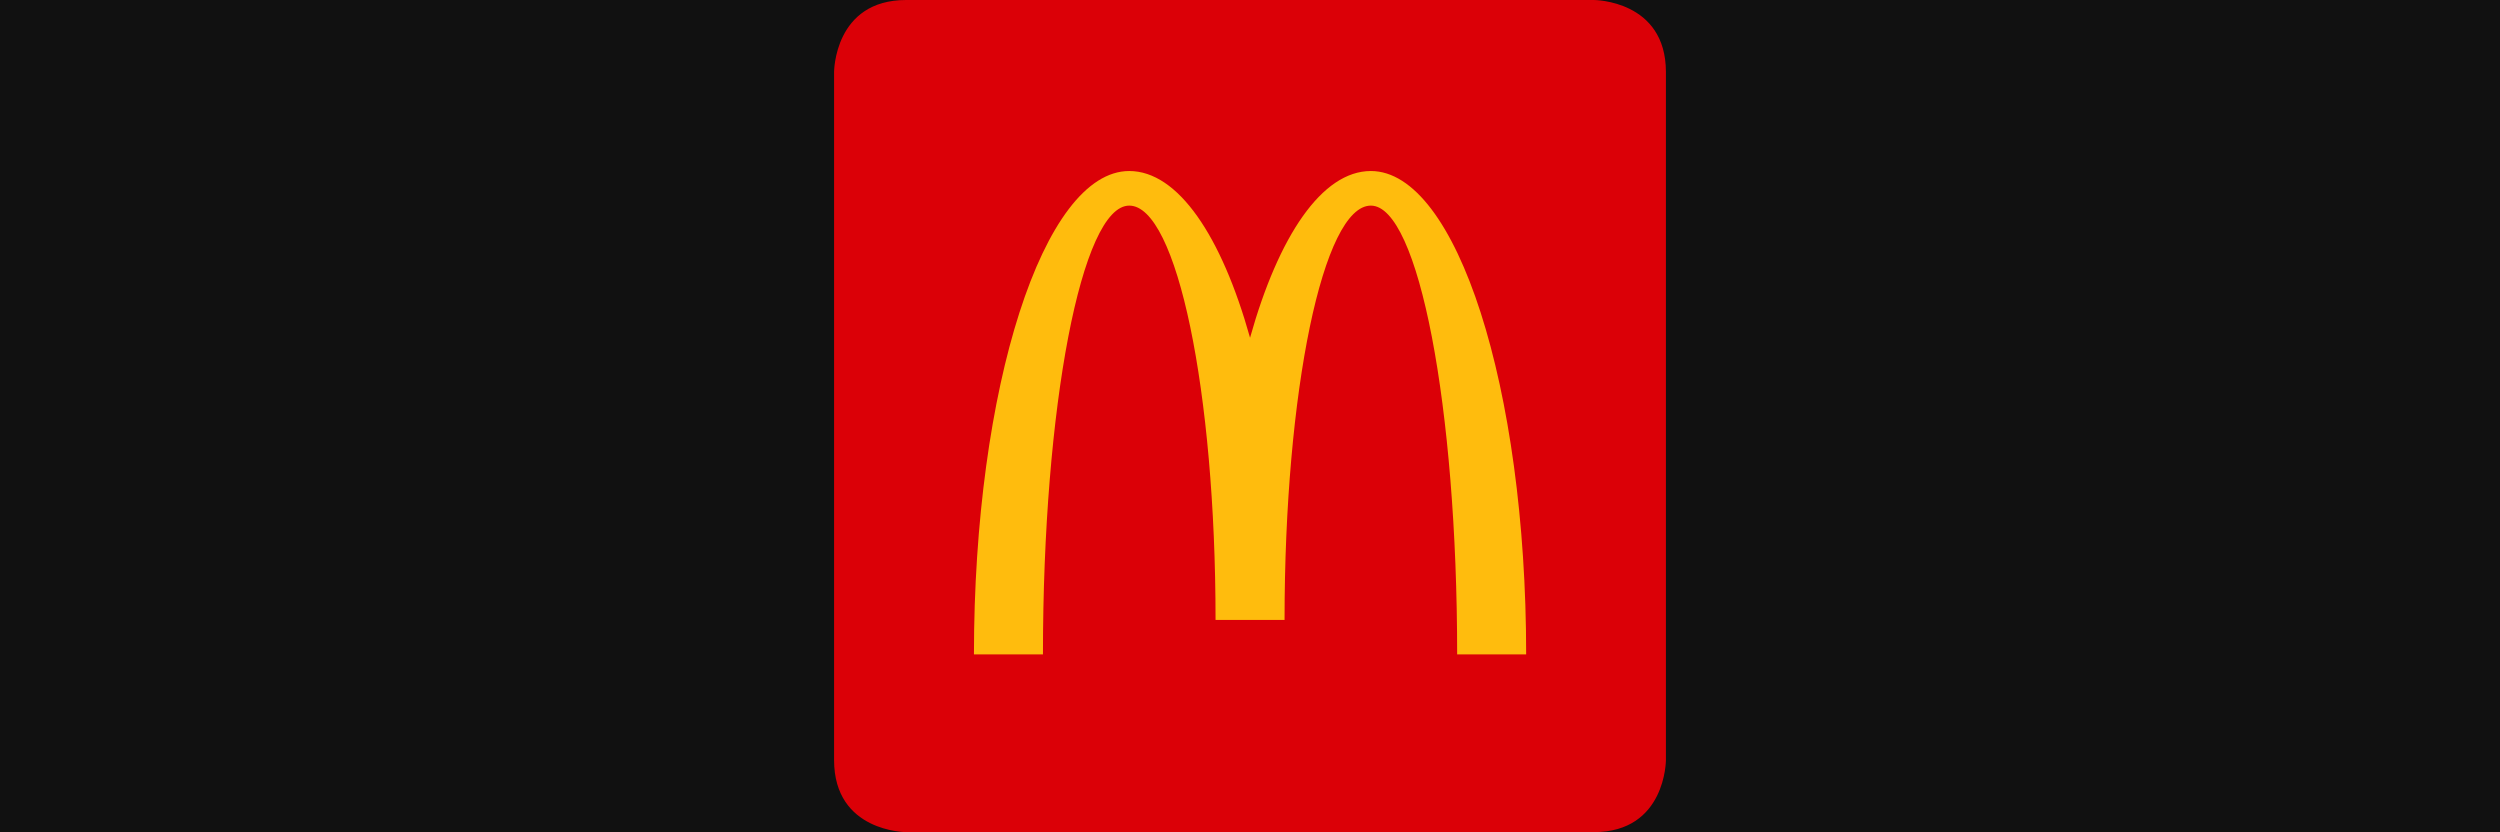 <?xml version="1.0" encoding="UTF-8"?>
<svg id="Layer_2" data-name="Layer 2" xmlns="http://www.w3.org/2000/svg" viewBox="0 0 268.83 89.48">
  <defs>
    <style>
      .cls-1 {
        fill: #ffbc0d;
      }

      .cls-2 {
        fill: #111;
      }

      .cls-3 {
        fill: #db0007;
      }
    </style>
  </defs>
  <g id="Layer_1-2" data-name="Layer 1">
    <g>
      <rect class="cls-2" width="268.83" height="89.48"/>
      <g id="Layer_1-2" data-name="Layer 1-2">
        <g id="g13">
          <path id="path12" class="cls-3" d="m97.44,89.48s-7.75,0-7.75-7.75V7.75s0-7.75,7.75-7.75h73.95s7.75,0,7.75,7.75v73.98s0,7.75-7.75,7.75h-73.95Z"/>
          <path id="path13" class="cls-1" d="m147.41,18.39c-5.25,0-9.93,6.99-12.99,17.93-3.06-10.94-7.74-17.93-12.99-17.93-9.22,0-16.7,23.27-16.7,51.98h7.42c0-26.65,4.16-48.26,9.28-48.26s9.28,19.95,9.28,44.55h7.42c0-24.6,4.15-44.55,9.28-44.55s9.28,21.61,9.28,48.26h7.42c0-28.71-7.48-51.98-16.7-51.98h0Z"/>
        </g>
      </g>
    </g>
  </g>
</svg>
